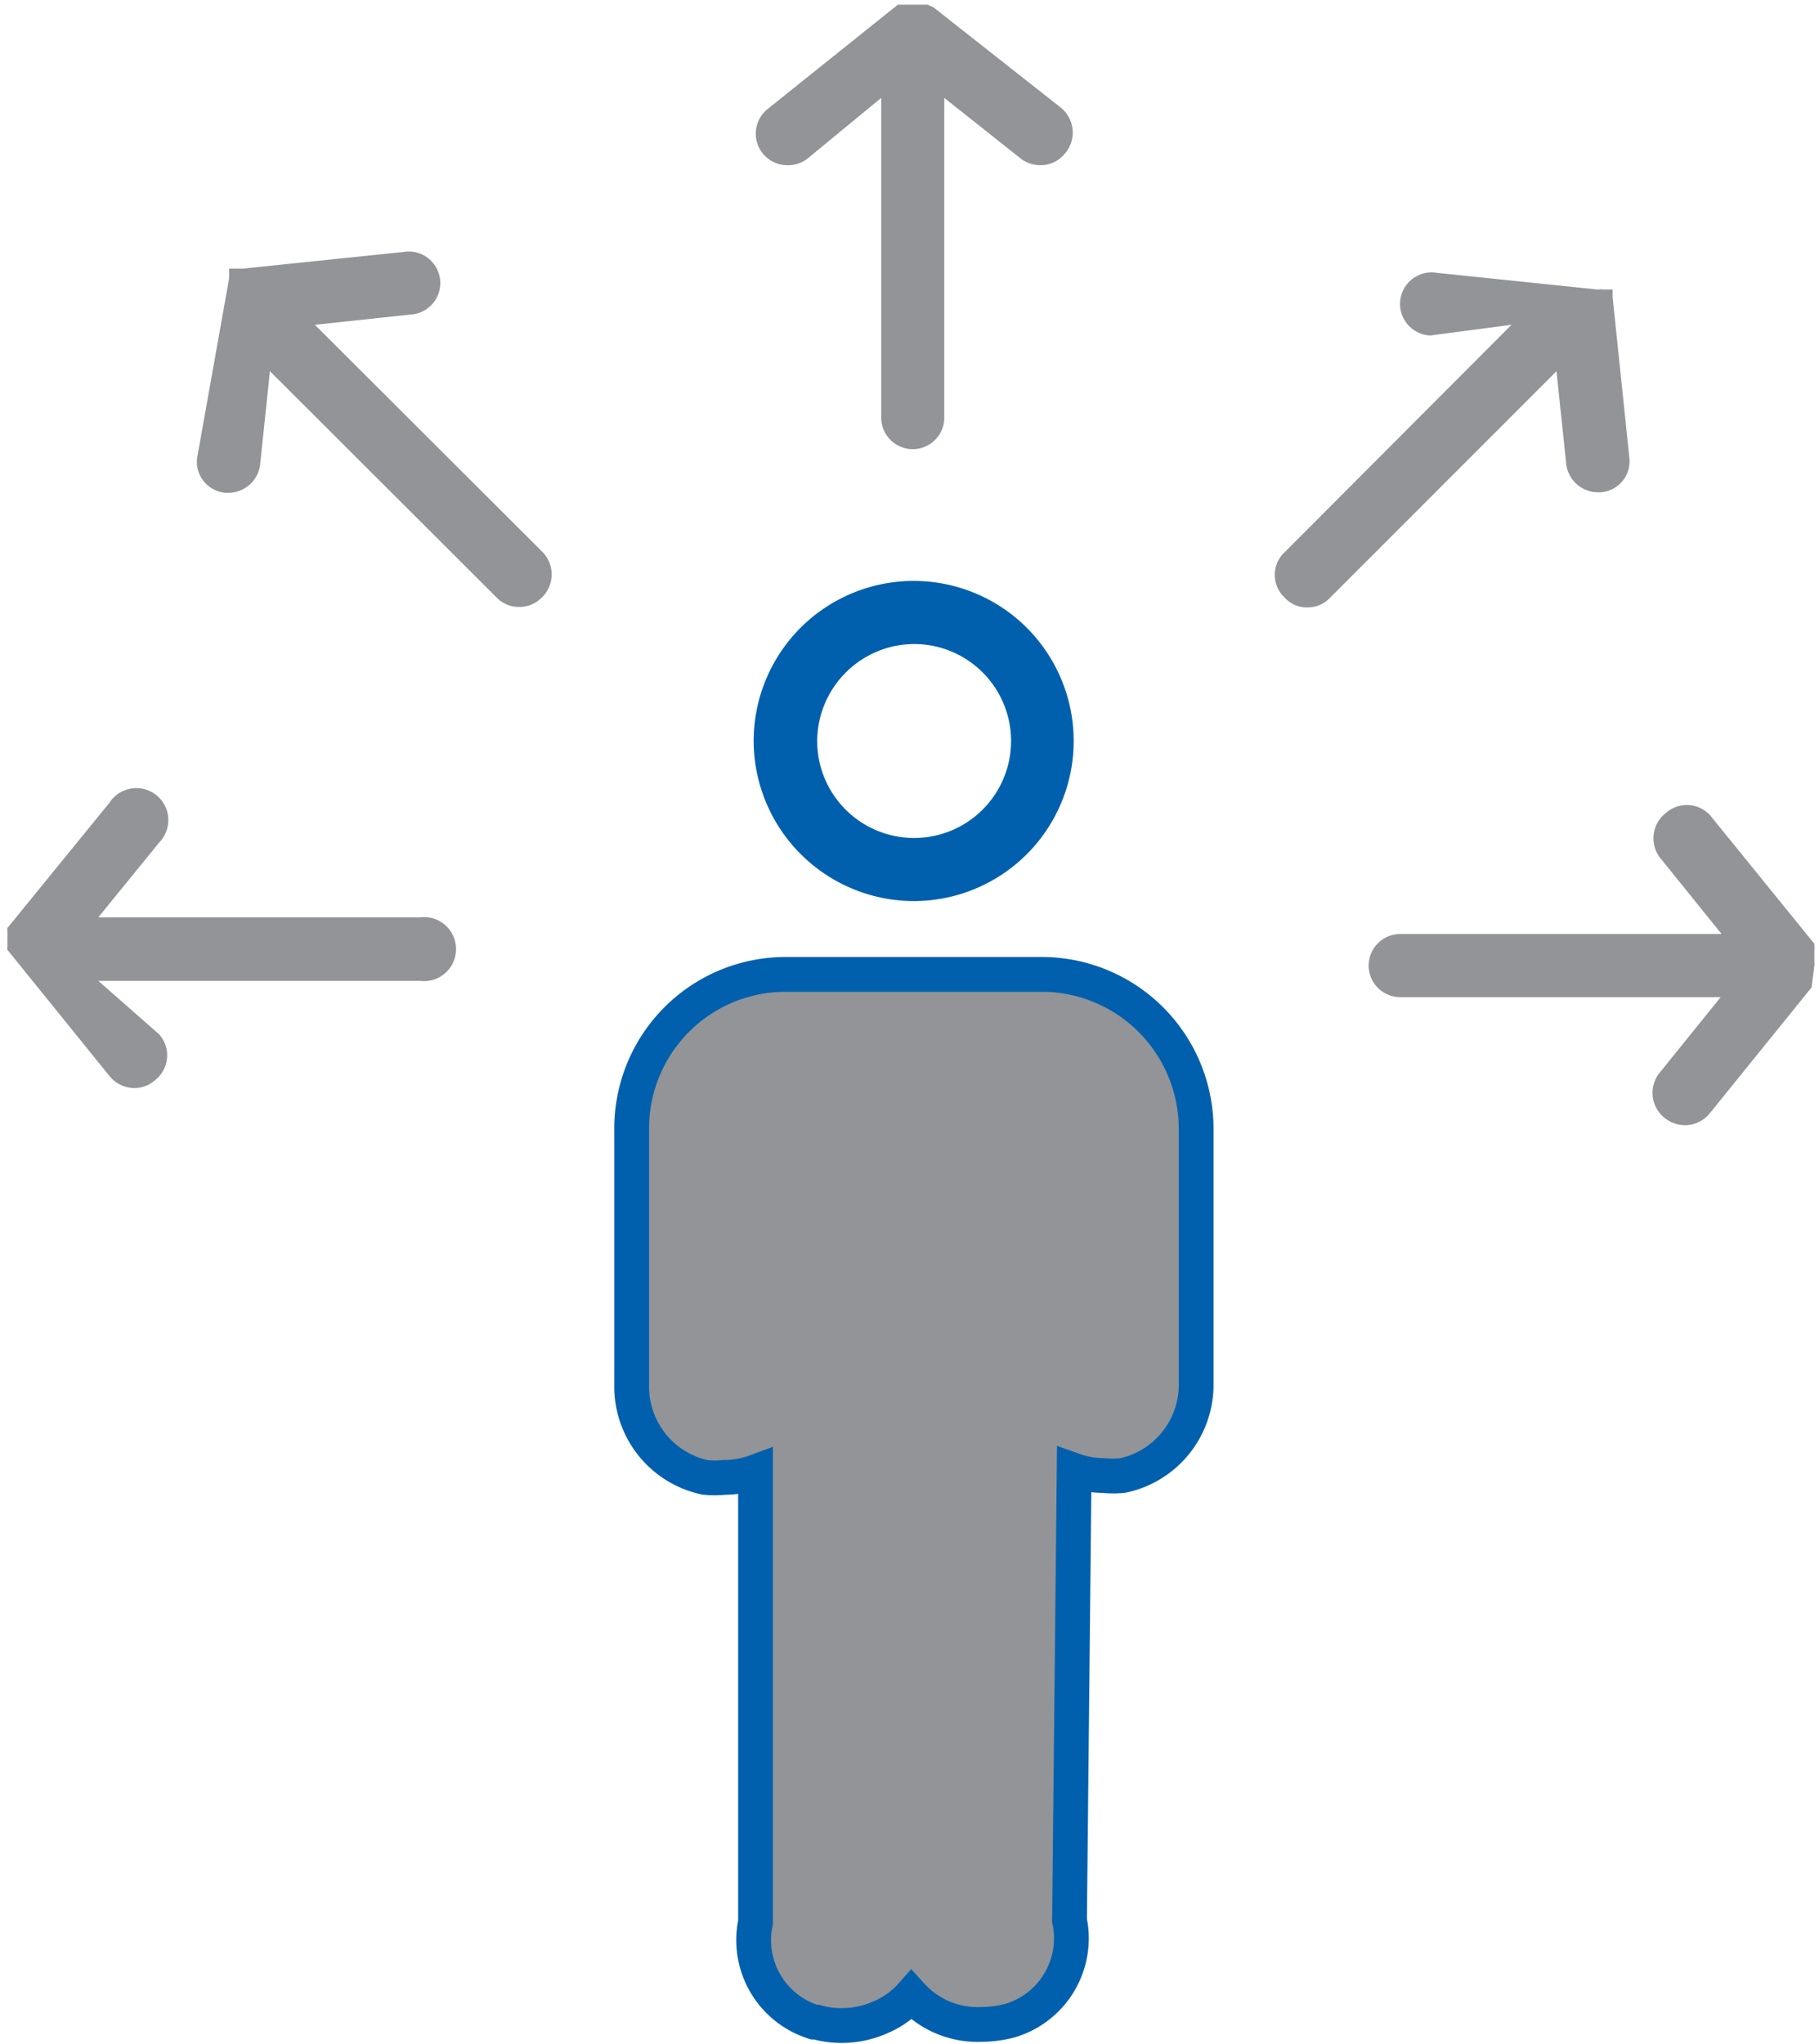 <?xml version="1.0" encoding="UTF-8"?>
<svg xmlns="http://www.w3.org/2000/svg" viewBox="0 0 39.22 44.05">
  <defs>
    <style>.cls-1,.cls-2{fill:#929497;}.cls-2{stroke:#0060ae;stroke-width:0.75px;}.cls-3{fill:#0060ae;}</style>
  </defs>
  <g id="Layer_2" data-name="Layer 2">
    <g id="Layer_1-2" data-name="Layer 1">
      <path class="cls-1" d="M9.06,19.77H2.12l1.31-1.61a.69.69,0,1,0-1.07-.86L.16,20h0s0,0,0,0a.1.1,0,0,0,0,.05.05.05,0,0,0,0,0s0,0,0,0l0,.06s0,0,0,0v0s0,0,0,.06,0,0,0,0v.13s0,0,0,0,0,0,0,.06v0s0,0,0,0l0,.06s0,0,0,0a.08.08,0,0,0,0,0,.1.1,0,0,0,0,.05s0,0,0,0h0l2.2,2.72a.7.7,0,0,0,.53.26.66.66,0,0,0,.44-.16.68.68,0,0,0,.1-1L2.12,21.14H9.06a.69.69,0,1,0,0-1.37Z"></path>
      <path class="cls-2" d="M25.79,24.36V29.8a2,2,0,0,1-1.58,2,2,2,0,0,1-.42,0,1.9,1.9,0,0,1-.63-.11l-.1,9.7a1.85,1.85,0,0,1-1.29,2.16,2.49,2.49,0,0,1-.61.08A1.93,1.93,0,0,1,19.65,43a1.83,1.83,0,0,1-.63.46,2.06,2.06,0,0,1-1.42.12h-.05a1.85,1.85,0,0,1-1.26-2.15l0-9.71a1.93,1.93,0,0,1-.67.12,2,2,0,0,1-.42,0,2,2,0,0,1-1.58-2V24.36A3.32,3.32,0,0,1,16.91,21h5.57A3.33,3.33,0,0,1,25.79,24.36Z"></path>
      <path class="cls-3" d="M19.7,19.42A3.45,3.45,0,1,0,16.25,16,3.46,3.46,0,0,0,19.7,19.42Zm0-5.54A2.09,2.09,0,1,1,17.62,16,2.1,2.1,0,0,1,19.7,13.88Z"></path>
      <path class="cls-1" d="M17,3.56a.66.66,0,0,0,.42-.15L19,2.11V9a.68.68,0,1,0,1.36,0V2.11L22,3.41a.68.68,0,0,0,.43.15.67.67,0,0,0,.53-.25.69.69,0,0,0-.1-1L20.13.16h0L20,.1l0,0h0l-.06,0h-.46l-.06,0h0l0,0-.06,0h0L16.55,2.35A.68.68,0,0,0,17,3.56Z"></path>
      <path class="cls-1" d="M39.12,20.81l0,0a0,0,0,0,1,0,0,.14.14,0,0,0,0-.06l0,0v0l0-.05v-.11s0,0,0,0v-.07s0,0,0-.06v0s0,0,0,0a.14.14,0,0,0,0-.06,0,0,0,0,1,0,0s0,0,0,0l0-.06h0s0,0,0,0h0l-2.2-2.71a.68.68,0,0,0-1-.11.69.69,0,0,0-.1,1l1.3,1.61H30.19a.68.68,0,0,0,0,1.36H37.1l-1.3,1.61a.69.69,0,0,0,.1,1,.7.7,0,0,0,.43.15.69.69,0,0,0,.53-.25l2.2-2.72h0l0,0h0Z"></path>
      <path class="cls-1" d="M6.79,7l2.05-.22A.68.68,0,1,0,8.7,5.43l-3.47.36-.14,0,0,0H5l0,0-.06,0,0,0,0,0h0l0,0s0,0,0,.06l0,.05s0,0,0,0v0l0,0s0,.06,0,.1v0h0L4.25,9.87a.67.67,0,0,0,.61.75h.07A.69.69,0,0,0,5.61,10l.21-2,4.89,4.88a.65.65,0,0,0,.48.2.67.67,0,0,0,.49-.2.69.69,0,0,0,0-1Z"></path>
      <path class="cls-1" d="M33.77,10a.69.69,0,0,0,.68.61h.07a.67.67,0,0,0,.61-.75L34.77,6.4h0s0,0,0,0,0-.06,0-.09a.05.05,0,0,0,0,0v0s0,0,0,0a.43.43,0,0,0,0-.07l0,0,0,0h0l0,0-.06,0-.05,0,0,0h-.07a.58.58,0,0,0-.14,0l-3.47-.36a.68.68,0,1,0-.14,1.35L32.59,7l-4.88,4.89a.67.67,0,0,0,0,1,.63.63,0,0,0,.48.2.65.65,0,0,0,.48-.2L33.56,8Z"></path>
    </g>
  </g>
</svg>
